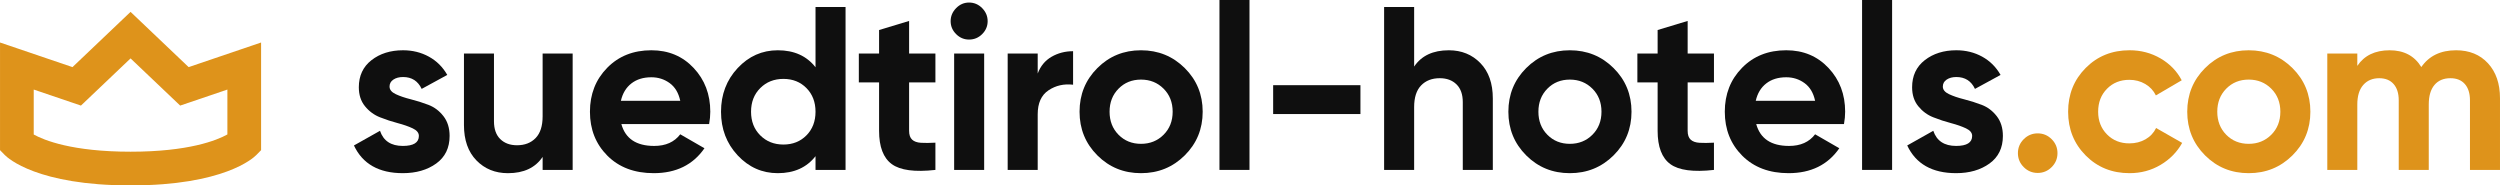 <?xml version="1.0" encoding="UTF-8" standalone="no"?>
<!-- Created with Inkscape (http://www.inkscape.org/) -->

<svg
   xmlns:dc="http://purl.org/dc/elements/1.1/"
   xmlns:cc="http://creativecommons.org/ns#"
   xmlns:rdf="http://www.w3.org/1999/02/22-rdf-syntax-ns#"
   xmlns:svg="http://www.w3.org/2000/svg"
   xmlns="http://www.w3.org/2000/svg"
   xmlns:sodipodi="http://sodipodi.sourceforge.net/DTD/sodipodi-0.dtd"
   xmlns:inkscape="http://www.inkscape.org/namespaces/inkscape"
   width="115.297mm"
   height="8.551mm"
   viewBox="0 0 408.532 30.299"
   id="svg2"
   version="1.1"
   inkscape:version="0.91 r13725"
   sodipodi:docname="Logo.svg">
  <defs
     id="defs4" />
  <sodipodi:namedview
     id="base"
     pagecolor="#ffffff"
     bordercolor="#666666"
     borderopacity="1.0"
     inkscape:pageopacity="0.0"
     inkscape:pageshadow="2"
     inkscape:zoom="0.82887597"
     inkscape:cx="310.61464"
     inkscape:cy="62.387013"
     inkscape:document-units="px"
     inkscape:current-layer="layer1"
     showgrid="false"
     fit-margin-top="0"
     fit-margin-left="0"
     fit-margin-right="0"
     fit-margin-bottom="0"
     inkscape:window-width="2560"
     inkscape:window-height="1377"
     inkscape:window-x="-8"
     inkscape:window-y="-8"
     inkscape:window-maximized="1" />
  <g
     inkscape:label="Ebene 1"
     inkscape:groupmode="layer"
     id="layer1"
     transform="translate(-184.301,-640.324)">
    <path
       id="path100"
       style="fill:#0f0f0f;fill-opacity:1;fill-rule:nonzero;stroke:none"
       d="m 247.958,654.473 c 0,0.508 0.336,0.919 1.008,1.236 0.672,0.318 1.489,0.596 2.453,0.837 0.964,0.24 1.927,0.545 2.891,0.912 0.964,0.368 1.781,0.983 2.453,1.845 0.672,0.861 1.008,1.94 1.008,3.233 0,1.954 -0.729,3.455 -2.187,4.508 -1.459,1.052 -3.277,1.577 -5.459,1.577 -3.905,0 -6.568,-1.508 -7.987,-4.526 l 4.259,-2.397 c 0.557,1.649 1.801,2.472 3.728,2.472 1.749,0 2.625,-0.544 2.625,-1.635 0,-0.507 -0.337,-0.92 -1.008,-1.236 -0.673,-0.317 -1.491,-0.603 -2.455,-0.857 -0.963,-0.252 -1.927,-0.569 -2.891,-0.951 -0.964,-0.38 -1.781,-0.981 -2.452,-1.807 -0.673,-0.823 -1.008,-1.857 -1.008,-3.098 0,-1.876 0.689,-3.355 2.072,-4.432 1.383,-1.077 3.1,-1.616 5.155,-1.616 1.545,0 2.953,0.349 4.221,1.045 1.268,0.697 2.269,1.692 3.005,2.985 l -4.184,2.283 c -0.609,-1.293 -1.623,-1.94 -3.043,-1.94 -0.635,0 -1.16,0.14 -1.579,0.419 -0.419,0.279 -0.628,0.66 -0.628,1.141"
       inkscape:connector-curvature="0" />
    <path
       id="path102"
       style="fill:#0f0f0f;fill-opacity:1;fill-rule:nonzero;stroke:none"
       d="m 272.972,649.072 4.907,0 0,19.019 -4.907,0 0,-2.131 c -1.192,1.776 -3.081,2.663 -5.668,2.663 -2.079,0 -3.797,-0.696 -5.155,-2.092 -1.356,-1.394 -2.033,-3.321 -2.033,-5.781 l 0,-11.677 4.905,0 0,11.069 c 0,1.268 0.343,2.239 1.028,2.908 0.684,0.673 1.597,1.009 2.737,1.009 1.269,0 2.283,-0.393 3.044,-1.179 0.76,-0.785 1.141,-1.965 1.141,-3.539 l 0,-10.269"
       inkscape:connector-curvature="0" />
    <path
       id="path104"
       style="fill:#0f0f0f;fill-opacity:1;fill-rule:nonzero;stroke:none"
       d="m 285.762,656.793 9.7,0 c -0.279,-1.293 -0.856,-2.256 -1.731,-2.891 -0.875,-0.633 -1.871,-0.951 -2.985,-0.951 -1.32,0 -2.409,0.337 -3.271,1.008 -0.863,0.672 -1.433,1.616 -1.713,2.833 z m 0.076,3.804 c 0.66,2.384 2.448,3.575 5.364,3.575 1.876,0 3.296,-0.632 4.26,-1.902 l 3.956,2.281 c -1.877,2.715 -4.64,4.071 -8.292,4.071 -3.145,0 -5.668,-0.951 -7.569,-2.853 -1.901,-1.902 -2.853,-4.297 -2.853,-7.188 0,-2.867 0.939,-5.256 2.815,-7.171 1.876,-1.915 4.285,-2.871 7.228,-2.871 2.788,0 5.091,0.963 6.903,2.891 1.813,1.927 2.72,4.311 2.72,7.151 0,0.633 -0.063,1.305 -0.191,2.016 l -14.34,0"
       inkscape:connector-curvature="0" />
    <path
       id="path106"
       style="fill:#0f0f0f;fill-opacity:1;fill-rule:nonzero;stroke:none"
       d="m 308.534,662.441 c 1.003,1.003 2.263,1.503 3.787,1.503 1.52,0 2.776,-0.5 3.765,-1.503 0.987,-1.002 1.481,-2.286 1.481,-3.86 0,-1.572 -0.495,-2.86 -1.481,-3.861 -0.989,-1.002 -2.245,-1.503 -3.765,-1.503 -1.524,0 -2.784,0.501 -3.787,1.503 -1.003,1.002 -1.503,2.29 -1.503,3.861 0,1.573 0.5,2.858 1.503,3.86 z m 9.033,-20.976 4.907,0 0,26.625 -4.907,0 0,-2.245 c -1.445,1.852 -3.5,2.777 -6.161,2.777 -2.563,0 -4.747,-0.969 -6.563,-2.909 -1.812,-1.941 -2.719,-4.317 -2.719,-7.132 0,-2.815 0.907,-5.192 2.719,-7.132 1.816,-1.94 4,-2.909 6.563,-2.909 2.661,0 4.716,0.926 6.161,2.776 l 0,-9.851"
       inkscape:connector-curvature="0" />
    <path
       id="path108"
       style="fill:#0f0f0f;fill-opacity:1;fill-rule:nonzero;stroke:none"
       d="m 337.158,653.788 -4.299,0 0,7.912 c 0,0.66 0.165,1.141 0.495,1.445 0.329,0.304 0.812,0.476 1.445,0.513 0.635,0.038 1.42,0.032 2.359,-0.019 l 0,4.451 c -3.373,0.38 -5.751,0.062 -7.132,-0.951 -1.383,-1.015 -2.073,-2.828 -2.073,-5.439 l 0,-7.912 -3.309,0 0,-4.716 3.309,0 0,-3.842 4.907,-1.484 0,5.326 4.299,0 0,4.716"
       inkscape:connector-curvature="0" />
    <path
       id="path110"
       style="fill:#0f0f0f;fill-opacity:1;fill-rule:nonzero;stroke:none"
       d="m 340.22,668.09 0,-19.019 4.905,0 0,19.019 z m 2.433,-21.301 c -0.812,0 -1.516,-0.297 -2.111,-0.893 -0.596,-0.596 -0.895,-1.299 -0.895,-2.112 0,-0.811 0.299,-1.52 0.895,-2.128 0.595,-0.609 1.299,-0.915 2.111,-0.915 0.837,0 1.553,0.305 2.149,0.915 0.595,0.608 0.893,1.317 0.893,2.128 0,0.813 -0.299,1.516 -0.893,2.112 -0.596,0.596 -1.312,0.893 -2.149,0.893"
       inkscape:connector-curvature="0" />
    <path
       id="path112"
       style="fill:#0f0f0f;fill-opacity:1;fill-rule:nonzero;stroke:none"
       d="m 353.874,652.342 c 0.456,-1.218 1.211,-2.13 2.263,-2.739 1.052,-0.608 2.225,-0.912 3.519,-0.912 l 0,5.476 c -1.496,-0.176 -2.833,0.128 -4.013,0.914 -1.179,0.786 -1.768,2.092 -1.768,3.917 l 0,9.092 -4.907,0 0,-19.019 4.907,0 0,3.271"
       inkscape:connector-curvature="0" />
    <path
       id="path114"
       style="fill:#0f0f0f;fill-opacity:1;fill-rule:nonzero;stroke:none"
       d="m 367.084,662.346 c 0.976,0.988 2.199,1.483 3.671,1.483 1.471,0 2.7,-0.495 3.691,-1.483 0.988,-0.989 1.483,-2.244 1.483,-3.765 0,-1.523 -0.495,-2.778 -1.483,-3.766 -0.991,-0.991 -2.22,-1.484 -3.691,-1.484 -1.472,0 -2.695,0.493 -3.671,1.484 -0.976,0.988 -1.465,2.243 -1.465,3.766 0,1.521 0.489,2.776 1.465,3.765 z m 10.821,3.367 c -1.953,1.94 -4.336,2.909 -7.151,2.909 -2.815,0 -5.192,-0.969 -7.132,-2.909 -1.94,-1.941 -2.909,-4.317 -2.909,-7.132 0,-2.815 0.969,-5.192 2.909,-7.132 1.94,-1.94 4.317,-2.909 7.132,-2.909 2.815,0 5.197,0.97 7.151,2.909 1.952,1.94 2.929,4.318 2.929,7.132 0,2.815 -0.977,5.191 -2.929,7.132"
       inkscape:connector-curvature="0" />
    <path
       id="path116"
       style="fill:#0f0f0f;fill-opacity:1;fill-rule:nonzero;stroke:none"
       d="m 383.576,668.09 0,-27.767 4.907,0 0,27.767 -4.907,0"
       inkscape:connector-curvature="0" />
    <path
       id="path118"
       style="fill:#0f0f0f;fill-opacity:1;fill-rule:nonzero;stroke:none"
       d="m 392.35,658.961 0,-4.716 14.264,0 0,4.716 -14.264,0"
       inkscape:connector-curvature="0" />
    <path
       id="path120"
       style="fill:#0f0f0f;fill-opacity:1;fill-rule:nonzero;stroke:none"
       d="m 421.057,648.539 c 2.079,0 3.797,0.697 5.155,2.092 1.355,1.395 2.035,3.321 2.035,5.781 l 0,11.678 -4.908,0 0,-11.069 c 0,-1.267 -0.341,-2.238 -1.027,-2.909 -0.684,-0.672 -1.596,-1.009 -2.739,-1.009 -1.268,0 -2.283,0.394 -3.043,1.18 -0.76,0.787 -1.14,1.966 -1.14,3.539 l 0,10.269 -4.907,0 0,-26.625 4.907,0 0,9.737 c 1.191,-1.775 3.08,-2.663 5.667,-2.663"
       inkscape:connector-curvature="0" />
    <path
       id="path122"
       style="fill:#0f0f0f;fill-opacity:1;fill-rule:nonzero;stroke:none"
       d="m 437.161,662.346 c 0.976,0.988 2.199,1.483 3.671,1.483 1.469,0 2.7,-0.495 3.689,-1.483 0.988,-0.989 1.483,-2.244 1.483,-3.765 0,-1.523 -0.495,-2.778 -1.483,-3.766 -0.989,-0.991 -2.22,-1.484 -3.689,-1.484 -1.472,0 -2.695,0.493 -3.671,1.484 -0.977,0.988 -1.465,2.243 -1.465,3.766 0,1.521 0.488,2.776 1.465,3.765 z m 10.821,3.367 c -1.953,1.94 -4.336,2.909 -7.151,2.909 -2.816,0 -5.192,-0.969 -7.132,-2.909 -1.94,-1.941 -2.911,-4.317 -2.911,-7.132 0,-2.815 0.971,-5.192 2.911,-7.132 1.94,-1.94 4.316,-2.909 7.132,-2.909 2.815,0 5.197,0.97 7.151,2.909 1.952,1.94 2.928,4.318 2.928,7.132 0,2.815 -0.976,5.191 -2.928,7.132"
       inkscape:connector-curvature="0" />
    <path
       id="path124"
       style="fill:#0f0f0f;fill-opacity:1;fill-rule:nonzero;stroke:none"
       d="m 464.384,653.788 -4.299,0 0,7.912 c 0,0.66 0.165,1.141 0.495,1.445 0.329,0.304 0.812,0.476 1.445,0.513 0.635,0.038 1.42,0.032 2.359,-0.019 l 0,4.451 c -3.373,0.38 -5.751,0.062 -7.132,-0.951 -1.383,-1.015 -2.073,-2.828 -2.073,-5.439 l 0,-7.912 -3.309,0 0,-4.716 3.309,0 0,-3.842 4.907,-1.484 0,5.326 4.299,0 0,4.716"
       inkscape:connector-curvature="0" />
    <path
       id="path126"
       style="fill:#0f0f0f;fill-opacity:1;fill-rule:nonzero;stroke:none"
       d="m 471.214,656.793 9.699,0 c -0.279,-1.293 -0.855,-2.256 -1.731,-2.891 -0.875,-0.633 -1.869,-0.951 -2.985,-0.951 -1.319,0 -2.409,0.337 -3.271,1.008 -0.864,0.672 -1.433,1.616 -1.712,2.833 z m 0.076,3.804 c 0.659,2.384 2.447,3.575 5.364,3.575 1.876,0 3.295,-0.632 4.259,-1.902 l 3.956,2.281 c -1.876,2.715 -4.641,4.071 -8.292,4.071 -3.144,0 -5.667,-0.951 -7.569,-2.853 -1.901,-1.902 -2.852,-4.297 -2.852,-7.188 0,-2.867 0.937,-5.256 2.815,-7.171 1.876,-1.915 4.285,-2.871 7.227,-2.871 2.789,0 5.089,0.963 6.904,2.891 1.812,1.927 2.72,4.311 2.72,7.151 0,0.633 -0.064,1.305 -0.191,2.016 l -14.34,0"
       inkscape:connector-curvature="0" />
    <path
       id="path128"
       style="fill:#0f0f0f;fill-opacity:1;fill-rule:nonzero;stroke:none"
       d="m 488.589,668.09 0,-27.767 4.907,0 0,27.767 -4.907,0"
       inkscape:connector-curvature="0" />
    <path
       id="path130"
       style="fill:#0f0f0f;fill-opacity:1;fill-rule:nonzero;stroke:none"
       d="m 501.786,654.473 c 0,0.508 0.336,0.919 1.008,1.236 0.672,0.318 1.489,0.596 2.453,0.837 0.964,0.24 1.927,0.545 2.891,0.912 0.964,0.368 1.781,0.983 2.453,1.845 0.672,0.861 1.008,1.94 1.008,3.233 0,1.954 -0.729,3.455 -2.187,4.508 -1.459,1.052 -3.277,1.577 -5.459,1.577 -3.904,0 -6.567,-1.508 -7.988,-4.526 l 4.26,-2.397 c 0.557,1.649 1.801,2.472 3.728,2.472 1.751,0 2.624,-0.544 2.624,-1.635 0,-0.507 -0.336,-0.92 -1.008,-1.236 -0.672,-0.317 -1.489,-0.603 -2.453,-0.857 -0.963,-0.252 -1.927,-0.569 -2.891,-0.951 -0.963,-0.38 -1.78,-0.981 -2.452,-1.807 -0.672,-0.823 -1.008,-1.857 -1.008,-3.098 0,-1.876 0.689,-3.355 2.072,-4.432 1.383,-1.077 3.101,-1.616 5.155,-1.616 1.547,0 2.955,0.349 4.223,1.045 1.267,0.697 2.268,1.692 3.004,2.985 l -4.184,2.283 c -0.608,-1.293 -1.624,-1.94 -3.043,-1.94 -0.635,0 -1.16,0.14 -1.579,0.419 -0.419,0.279 -0.628,0.66 -0.628,1.141"
       inkscape:connector-curvature="0" />
    <path
       id="path132"
       style="fill:#de931b;fill-opacity:1;fill-rule:nonzero;stroke:none"
       d="m 519.569,667.633 c -0.633,0.634 -1.395,0.951 -2.283,0.951 -0.887,0 -1.648,-0.317 -2.281,-0.951 -0.633,-0.633 -0.951,-1.394 -0.951,-2.282 0,-0.888 0.317,-1.648 0.951,-2.282 0.633,-0.633 1.395,-0.951 2.281,-0.951 0.888,0 1.649,0.318 2.283,0.951 0.635,0.634 0.951,1.394 0.951,2.282 0,0.888 -0.316,1.649 -0.951,2.282"
       inkscape:connector-curvature="0" />
    <path
       id="path134"
       style="fill:#de931b;fill-opacity:1;fill-rule:nonzero;stroke:none"
       d="m 532.301,668.622 c -2.865,0 -5.255,-0.964 -7.169,-2.891 -1.915,-1.927 -2.872,-4.31 -2.872,-7.151 0,-2.84 0.957,-5.224 2.872,-7.151 1.915,-1.928 4.304,-2.891 7.169,-2.891 1.851,0 3.537,0.444 5.059,1.331 1.523,0.888 2.676,2.079 3.463,3.575 l -4.223,2.473 c -0.38,-0.785 -0.957,-1.408 -1.731,-1.863 -0.773,-0.456 -1.643,-0.684 -2.605,-0.684 -1.472,0 -2.689,0.488 -3.652,1.464 -0.964,0.978 -1.445,2.224 -1.445,3.747 0,1.496 0.481,2.733 1.445,3.708 0.963,0.978 2.18,1.466 3.652,1.466 0.988,0 1.869,-0.221 2.643,-0.666 0.773,-0.444 1.351,-1.059 1.731,-1.845 l 4.26,2.433 c -0.837,1.497 -2.015,2.696 -3.537,3.595 -1.521,0.9 -3.208,1.351 -5.059,1.351"
       inkscape:connector-curvature="0" />
    <path
       id="path136"
       style="fill:#de931b;fill-opacity:1;fill-rule:nonzero;stroke:none"
       d="m 548.098,662.346 c 0.976,0.988 2.199,1.483 3.671,1.483 1.469,0 2.7,-0.495 3.689,-1.483 0.989,-0.989 1.484,-2.244 1.484,-3.765 0,-1.523 -0.495,-2.778 -1.484,-3.766 -0.989,-0.991 -2.22,-1.484 -3.689,-1.484 -1.472,0 -2.695,0.493 -3.671,1.484 -0.977,0.988 -1.465,2.243 -1.465,3.766 0,1.521 0.488,2.776 1.465,3.765 z m 10.821,3.367 c -1.953,1.94 -4.336,2.909 -7.151,2.909 -2.816,0 -5.192,-0.969 -7.132,-2.909 -1.94,-1.941 -2.911,-4.317 -2.911,-7.132 0,-2.815 0.971,-5.192 2.911,-7.132 1.94,-1.94 4.316,-2.909 7.132,-2.909 2.815,0 5.197,0.97 7.151,2.909 1.952,1.94 2.928,4.318 2.928,7.132 0,2.815 -0.976,5.191 -2.928,7.132"
       inkscape:connector-curvature="0" />
    <path
       id="path138"
       style="fill:#de931b;fill-opacity:1;fill-rule:nonzero;stroke:none"
       d="m 585.644,648.539 c 2.181,0 3.923,0.709 5.229,2.13 1.305,1.421 1.96,3.322 1.96,5.706 l 0,11.715 -4.907,0 0,-11.373 c 0,-1.142 -0.28,-2.028 -0.837,-2.662 -0.559,-0.633 -1.345,-0.952 -2.359,-0.952 -1.116,0 -1.984,0.369 -2.605,1.105 -0.621,0.735 -0.932,1.8 -0.932,3.193 l 0,10.69 -4.907,0 0,-11.373 c 0,-1.142 -0.28,-2.028 -0.837,-2.662 -0.557,-0.633 -1.343,-0.952 -2.357,-0.952 -1.091,0 -1.96,0.369 -2.605,1.105 -0.648,0.735 -0.971,1.8 -0.971,3.193 l 0,10.69 -4.905,0 0,-19.019 4.905,0 0,2.016 c 1.141,-1.699 2.904,-2.549 5.287,-2.549 2.333,0 4.057,0.912 5.173,2.738 1.268,-1.826 3.157,-2.738 5.668,-2.738"
       inkscape:connector-curvature="0" />
    <path
       id="path140"
       style="fill:#de931b;fill-opacity:1;fill-rule:nonzero;stroke:none"
       d="m 221.457,662.294 c -1.727,0.959 -6.308,2.821 -15.824,2.821 -9.565,0 -14.144,-1.881 -15.824,-2.81 l 0,-7.347 7.716,2.62 8.108,-7.709 8.108,7.709 7.716,-2.62 z m -6.333,-11.003 -9.491,-9.027 -9.491,9.027 -11.841,-4.022 0,17.591 0.789,0.804 c 0.499,0.507 5.319,4.959 20.543,4.959 15.224,0 20.043,-4.452 20.543,-4.959 l 0.789,-0.804 0,-17.591 -11.841,4.022"
       inkscape:connector-curvature="0" />
  </g>
</svg>
